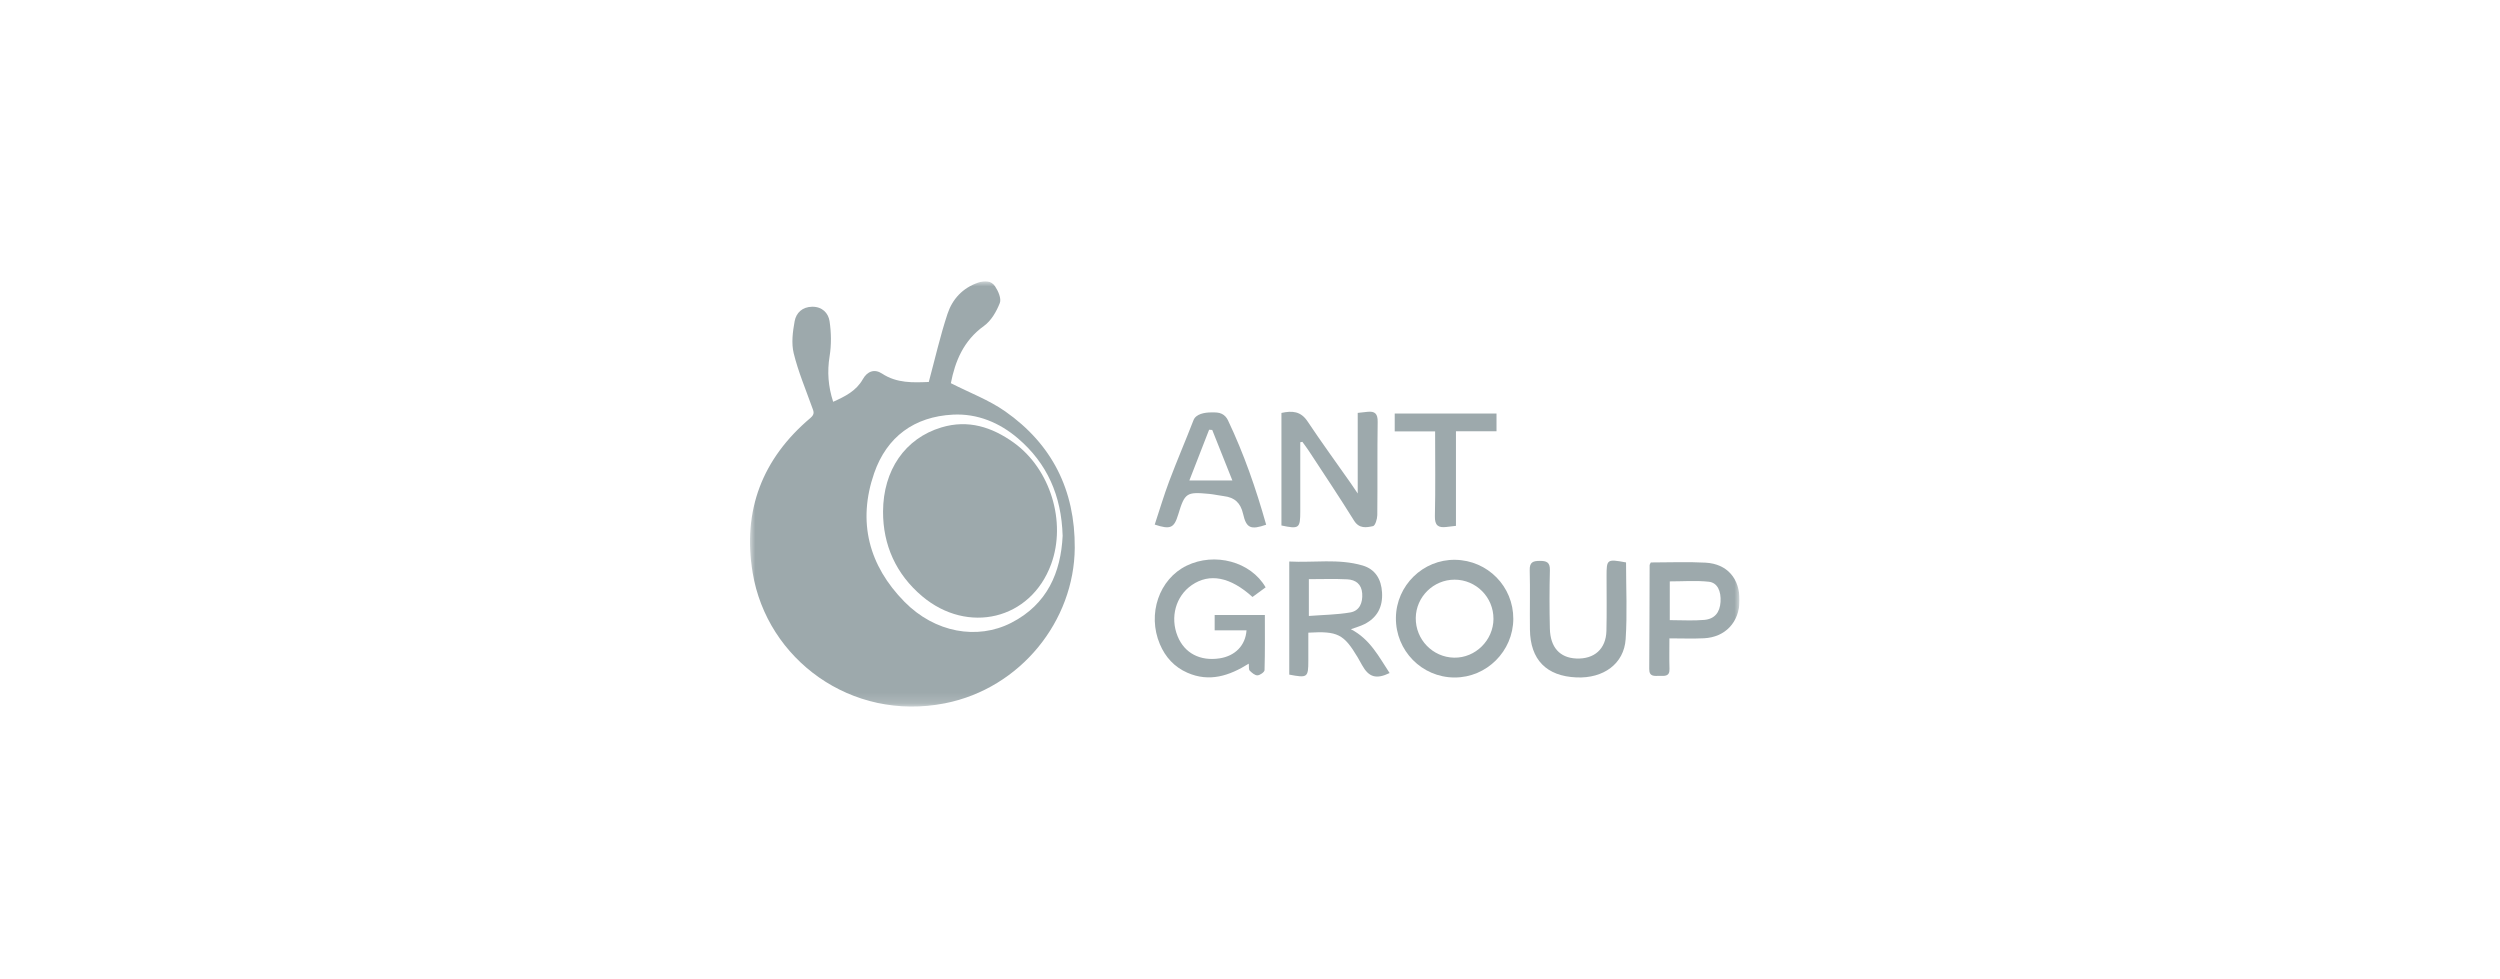 <svg width="240" height="94" viewBox="0 0 240 94" fill="none" xmlns="http://www.w3.org/2000/svg">
<g clip-path="url(#clip0_2986_5235)">
<mask id="mask0_2986_5235" style="mask-type:luminance" maskUnits="userSpaceOnUse" x="72" y="27" width="95" height="41">
<path d="M167 27H72V67.83H167V27Z" fill="white"/>
</mask>
<g mask="url(#mask0_2986_5235)">
<path d="M89.163 36.669C89.769 34.415 90.262 32.241 90.958 30.136C91.425 28.723 92.4 27.648 93.905 27.13C94.573 26.899 95.166 26.956 95.521 27.478C95.828 27.929 96.147 28.663 95.983 29.086C95.664 29.902 95.155 30.791 94.464 31.287C92.478 32.711 91.687 34.711 91.282 36.786C93.072 37.698 94.93 38.392 96.501 39.493C101.003 42.648 103.211 47.046 103.176 52.591C103.132 59.585 97.993 66.073 90.723 67.516C81.719 69.3 73.631 63.294 72.254 54.979C71.263 48.992 73.184 44.023 77.809 40.118C78.27 39.728 78.087 39.457 77.95 39.069C77.339 37.358 76.624 35.669 76.195 33.912C75.958 32.946 76.103 31.839 76.286 30.834C76.433 30.034 77.021 29.461 77.967 29.447C78.936 29.434 79.518 30.053 79.638 30.837C79.804 31.937 79.819 33.103 79.642 34.199C79.401 35.681 79.503 37.086 79.983 38.572C81.115 38.063 82.194 37.539 82.835 36.398C83.266 35.629 83.963 35.394 84.672 35.862C86.105 36.807 87.667 36.728 89.161 36.669H89.163ZM102.014 51.44C101.9 47.568 100.519 44.48 97.73 42.09C95.952 40.566 93.823 39.686 91.481 39.805C87.774 39.994 85.132 41.929 83.919 45.426C82.299 50.098 83.406 54.302 86.839 57.782C89.75 60.732 93.814 61.463 97.081 59.79C100.546 58.017 101.843 54.943 102.014 51.44Z" fill="#9DA9AC"/>
<path d="M121.498 56.388C121.082 56.694 120.656 57.006 120.24 57.31C118.106 55.377 116.118 54.996 114.414 56.166C112.869 57.228 112.308 59.26 113.054 61.086C113.716 62.706 115.21 63.49 117.087 63.201C118.567 62.973 119.563 61.971 119.666 60.514H116.608V59.04H121.427C121.427 60.801 121.448 62.568 121.396 64.333C121.391 64.518 120.96 64.826 120.717 64.834C120.467 64.841 120.176 64.585 119.969 64.379C119.866 64.275 119.914 64.023 119.88 63.711C118.001 64.891 116.086 65.505 113.989 64.583C112.738 64.034 111.875 63.088 111.347 61.84C110.124 58.948 111.271 55.595 113.915 54.306C116.61 52.992 120.08 53.914 121.501 56.388H121.498Z" fill="#9DA9AC"/>
<path d="M124.826 42.455C124.826 44.667 124.826 46.88 124.826 49.092C124.826 50.719 124.715 50.807 123.018 50.446V39.642C124.036 39.419 124.864 39.463 125.517 40.442C126.854 42.447 128.275 44.398 129.66 46.371C129.837 46.623 130.007 46.883 130.341 47.375V39.637C130.726 39.595 131.001 39.564 131.278 39.535C131.993 39.459 132.268 39.717 132.256 40.495C132.211 43.48 132.253 46.465 132.22 49.451C132.216 49.822 132.022 50.461 131.814 50.507C131.173 50.646 130.484 50.776 129.986 49.975C128.58 47.711 127.094 45.497 125.635 43.266C125.444 42.975 125.231 42.7 125.028 42.417C124.96 42.43 124.893 42.444 124.824 42.455H124.826Z" fill="#9DA9AC"/>
<path d="M145.277 59.417C145.262 62.514 142.717 65.05 139.633 65.04C136.495 65.031 133.973 62.461 134.007 59.306C134.04 56.209 136.607 53.698 139.696 53.742C142.817 53.788 145.293 56.304 145.277 59.417ZM143.372 59.407C143.381 57.335 141.704 55.646 139.638 55.648C137.611 55.648 135.94 57.296 135.913 59.317C135.886 61.39 137.534 63.099 139.598 63.136C141.638 63.172 143.364 61.467 143.374 59.407H143.372Z" fill="#9DA9AC"/>
<path d="M129.689 60.407C131.53 61.36 132.375 63.054 133.403 64.612C132.113 65.231 131.402 65.015 130.757 63.849C130.62 63.6 130.482 63.348 130.336 63.103C129.004 60.874 128.415 60.568 125.599 60.736C125.599 61.621 125.599 62.526 125.599 63.428C125.599 65.038 125.519 65.099 123.768 64.763V53.906C126.11 54.033 128.483 53.608 130.801 54.285C132.037 54.646 132.602 55.612 132.676 56.874C132.758 58.245 132.228 59.285 130.992 59.914C130.608 60.109 130.185 60.22 129.689 60.404V60.407ZM125.65 59.132C127.016 59.027 128.338 59.015 129.624 58.794C130.524 58.639 130.832 57.864 130.772 56.973C130.713 56.08 130.143 55.658 129.344 55.616C128.127 55.554 126.902 55.599 125.65 55.599V59.13V59.132Z" fill="#9DA9AC"/>
<path d="M110.853 50.361C111.316 48.962 111.736 47.543 112.257 46.161C112.993 44.206 113.823 42.287 114.576 40.337C114.809 39.734 115.65 39.591 116.293 39.591C116.68 39.591 116.986 39.578 117.302 39.732C117.562 39.86 117.76 40.084 117.884 40.346C119.427 43.595 120.574 46.906 121.551 50.373C120.08 50.88 119.649 50.719 119.336 49.331C119.097 48.275 118.521 47.753 117.491 47.629C117.02 47.572 116.554 47.457 116.081 47.413C113.888 47.207 113.744 47.308 113.105 49.404C112.711 50.696 112.363 50.859 110.851 50.359L110.853 50.361ZM116.373 41.275C116.274 41.268 116.173 41.262 116.074 41.254C115.438 42.887 114.803 44.518 114.178 46.126H118.308C117.627 44.415 117.001 42.845 116.375 41.275H116.373Z" fill="#9DA9AC"/>
<path d="M156.1 53.992C156.1 56.476 156.224 58.923 156.063 61.352C155.907 63.725 153.934 65.144 151.342 65.032C148.46 64.91 146.912 63.337 146.874 60.448C146.85 58.543 146.903 56.637 146.853 54.733C146.832 53.96 147.183 53.847 147.82 53.845C148.465 53.843 148.809 53.968 148.79 54.734C148.742 56.606 148.744 58.482 148.788 60.354C148.83 62.147 149.743 63.144 151.311 63.216C153.051 63.296 154.175 62.304 154.217 60.562C154.259 58.817 154.23 57.069 154.23 55.323C154.23 53.681 154.264 53.654 156.096 53.992H156.1Z" fill="#9DA9AC"/>
<path d="M158.481 53.996C160.251 53.996 161.997 53.92 163.731 54.015C165.829 54.132 167.031 55.556 166.998 57.685C166.968 59.734 165.629 61.172 163.584 61.274C162.517 61.327 161.445 61.283 160.264 61.283C160.264 62.331 160.24 63.273 160.272 64.212C160.299 64.981 159.77 64.883 159.305 64.883C158.845 64.883 158.321 64.994 158.326 64.226C158.351 60.899 158.351 57.572 158.364 54.245C158.364 54.189 158.412 54.136 158.479 53.994L158.481 53.996ZM160.299 59.532C161.472 59.532 162.55 59.606 163.61 59.511C164.616 59.421 165.106 58.788 165.171 57.788C165.239 56.753 164.877 55.937 164.049 55.847C162.819 55.713 161.563 55.813 160.299 55.813V59.533V59.532Z" fill="#9DA9AC"/>
<path d="M137.773 41.415H133.893V39.698H143.665V41.402H139.772V50.482C139.408 50.524 139.133 50.554 138.856 50.589C138.078 50.684 137.731 50.451 137.75 49.558C137.811 46.899 137.771 44.235 137.771 41.413L137.773 41.415Z" fill="#9DA9AC"/>
<path d="M84.773 49.113C84.787 45.134 86.883 42.08 90.376 41.031C92.94 40.26 95.222 40.99 97.316 42.491C100.84 45.017 102.392 50.113 100.912 54.155C98.943 59.53 92.892 60.905 88.545 57.254C86 55.117 84.762 52.293 84.773 49.113Z" fill="#9DA9AC"/>
</g>
</g>
<defs>
<clipPath id="clip0_2986_5235">
<rect width="95" height="41" fill="white" transform="translate(72 27)"/>
</clipPath>
</defs>
</svg>
